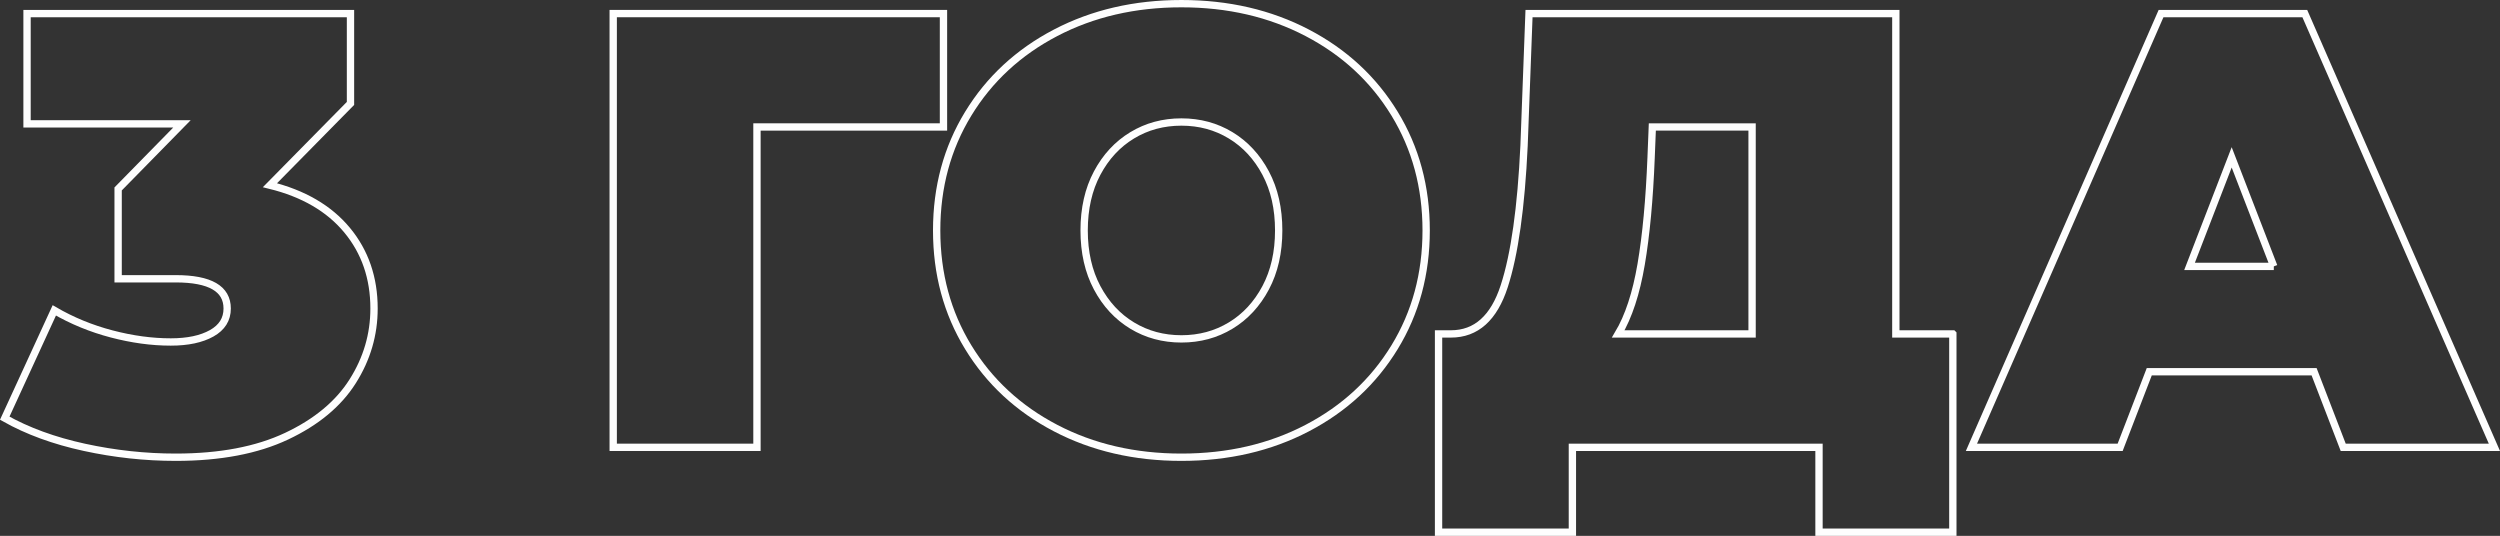 <?xml version="1.0" encoding="UTF-8"?> <!-- Creator: CorelDRAW 2019 (64-Bit) --> <svg xmlns="http://www.w3.org/2000/svg" xmlns:xlink="http://www.w3.org/1999/xlink" xmlns:xodm="http://www.corel.com/coreldraw/odm/2003" xml:space="preserve" width="1011.02mm" height="216.71mm" style="shape-rendering:geometricPrecision; text-rendering:geometricPrecision; image-rendering:optimizeQuality; fill-rule:evenodd; clip-rule:evenodd" viewBox="0 0 7575.26 1623.74"><rect x="0" y="0" width="7575.26" height="1623.74" fill="#333333" stroke="none"/> <defs> <style type="text/css"> <![CDATA[ .str0 {stroke:#FEFEFE;stroke-width:22.2;stroke-miterlimit:22.926} .fil0 {fill:none;fill-rule:nonzero} ]]> </style> </defs> <g id="Слой_x0020_1">  <path class="fil0 str0" d="M817.94 561.22c101.39,25.03 179.3,70.41 233.75,136.12 54.45,65.71 81.67,144.88 81.67,237.51 0,78.86 -21.59,152.39 -64.77,220.61 -43.18,68.22 -109.84,123.6 -199.96,166.16 -90.12,42.56 -202.15,63.84 -336.08,63.84 -92.63,0 -184.94,-10.01 -276.94,-30.04 -92,-20.03 -172.42,-49.44 -241.26,-88.24l150.2 -326.69c53.82,31.29 111.71,55.07 173.67,71.35 61.96,16.27 121.73,24.41 179.3,24.41 51.32,0 92.63,-8.76 123.92,-26.29 31.29,-17.52 46.94,-42.56 46.94,-75.1 0,-60.08 -51.95,-90.12 -155.84,-90.12l-174.61 0 0 -272.24 193.39 -197.14 -469.38 0 0 -334.2 980.07 0 0 272.24 -244.08 247.83z"></path> <polygon id="1" class="fil0 str0" points="2858.82,384.73 2293.68,384.73 2293.68,1355.42 1858.09,1355.42 1858.09,41.14 2858.82,41.14 "></polygon> <path id="2" class="fil0 str0" d="M3579.79 1385.46c-141.44,0 -268.49,-29.41 -381.14,-88.24 -112.65,-58.83 -200.9,-140.5 -264.73,-245.02 -63.84,-104.52 -95.75,-222.49 -95.75,-353.91 0,-131.43 31.92,-249.4 95.75,-353.91 63.84,-104.52 152.08,-186.19 264.73,-245.02 112.65,-58.83 239.7,-88.24 381.14,-88.24 141.44,0 268.49,29.41 381.14,88.24 112.65,58.83 200.9,140.5 264.73,245.02 63.84,104.52 95.75,222.49 95.75,353.91 0,131.43 -31.92,249.4 -95.75,353.91 -63.84,104.52 -152.08,186.19 -264.73,245.02 -112.65,58.83 -239.7,88.24 -381.14,88.24zm0 -358.61c55.07,0 104.83,-13.46 149.26,-40.37 44.44,-26.91 79.8,-65.09 106.08,-114.53 26.29,-49.44 39.43,-107.33 39.43,-173.67 0,-66.34 -13.14,-124.23 -39.43,-173.67 -26.29,-49.44 -61.65,-87.62 -106.08,-114.53 -44.43,-26.91 -94.19,-40.37 -149.26,-40.37 -55.07,0 -104.83,13.46 -149.26,40.37 -44.43,26.91 -79.8,65.09 -106.08,114.53 -26.29,49.44 -39.43,107.33 -39.43,173.67 0,66.34 13.14,124.23 39.43,173.67 26.29,49.44 61.65,87.62 106.08,114.53 44.44,26.91 94.19,40.37 149.26,40.37z"></path> <path id="3" class="fil0 str0" d="M5917.32 1011.83l0 600.81 -405.55 0 0 -257.22 -747.26 0 0 257.22 -405.55 0 0 -600.81 37.55 0c76.35,0 130.18,-48.19 161.47,-144.57 31.29,-96.38 51.32,-238.45 60.08,-426.2l15.02 -399.91 1111.5 0 0 970.68 172.73 0zm-914.36 -533.22c-5.01,126.42 -15.02,233.75 -30.04,322 -15.02,88.24 -38.18,158.65 -69.47,211.22l405.55 0 0 -627.1 -302.28 0 -3.76 93.88z"></path> <path id="4" class="fil0 str0" d="M7011.93 1126.36l-499.42 0 -88.24 229.06 -450.61 0 574.53 -1314.27 435.59 0 574.53 1314.27 -458.12 0 -88.24 -229.06zm-122.04 -319.18l-127.67 -330.45 -127.67 330.45 255.35 0z"></path> </g> </svg> 